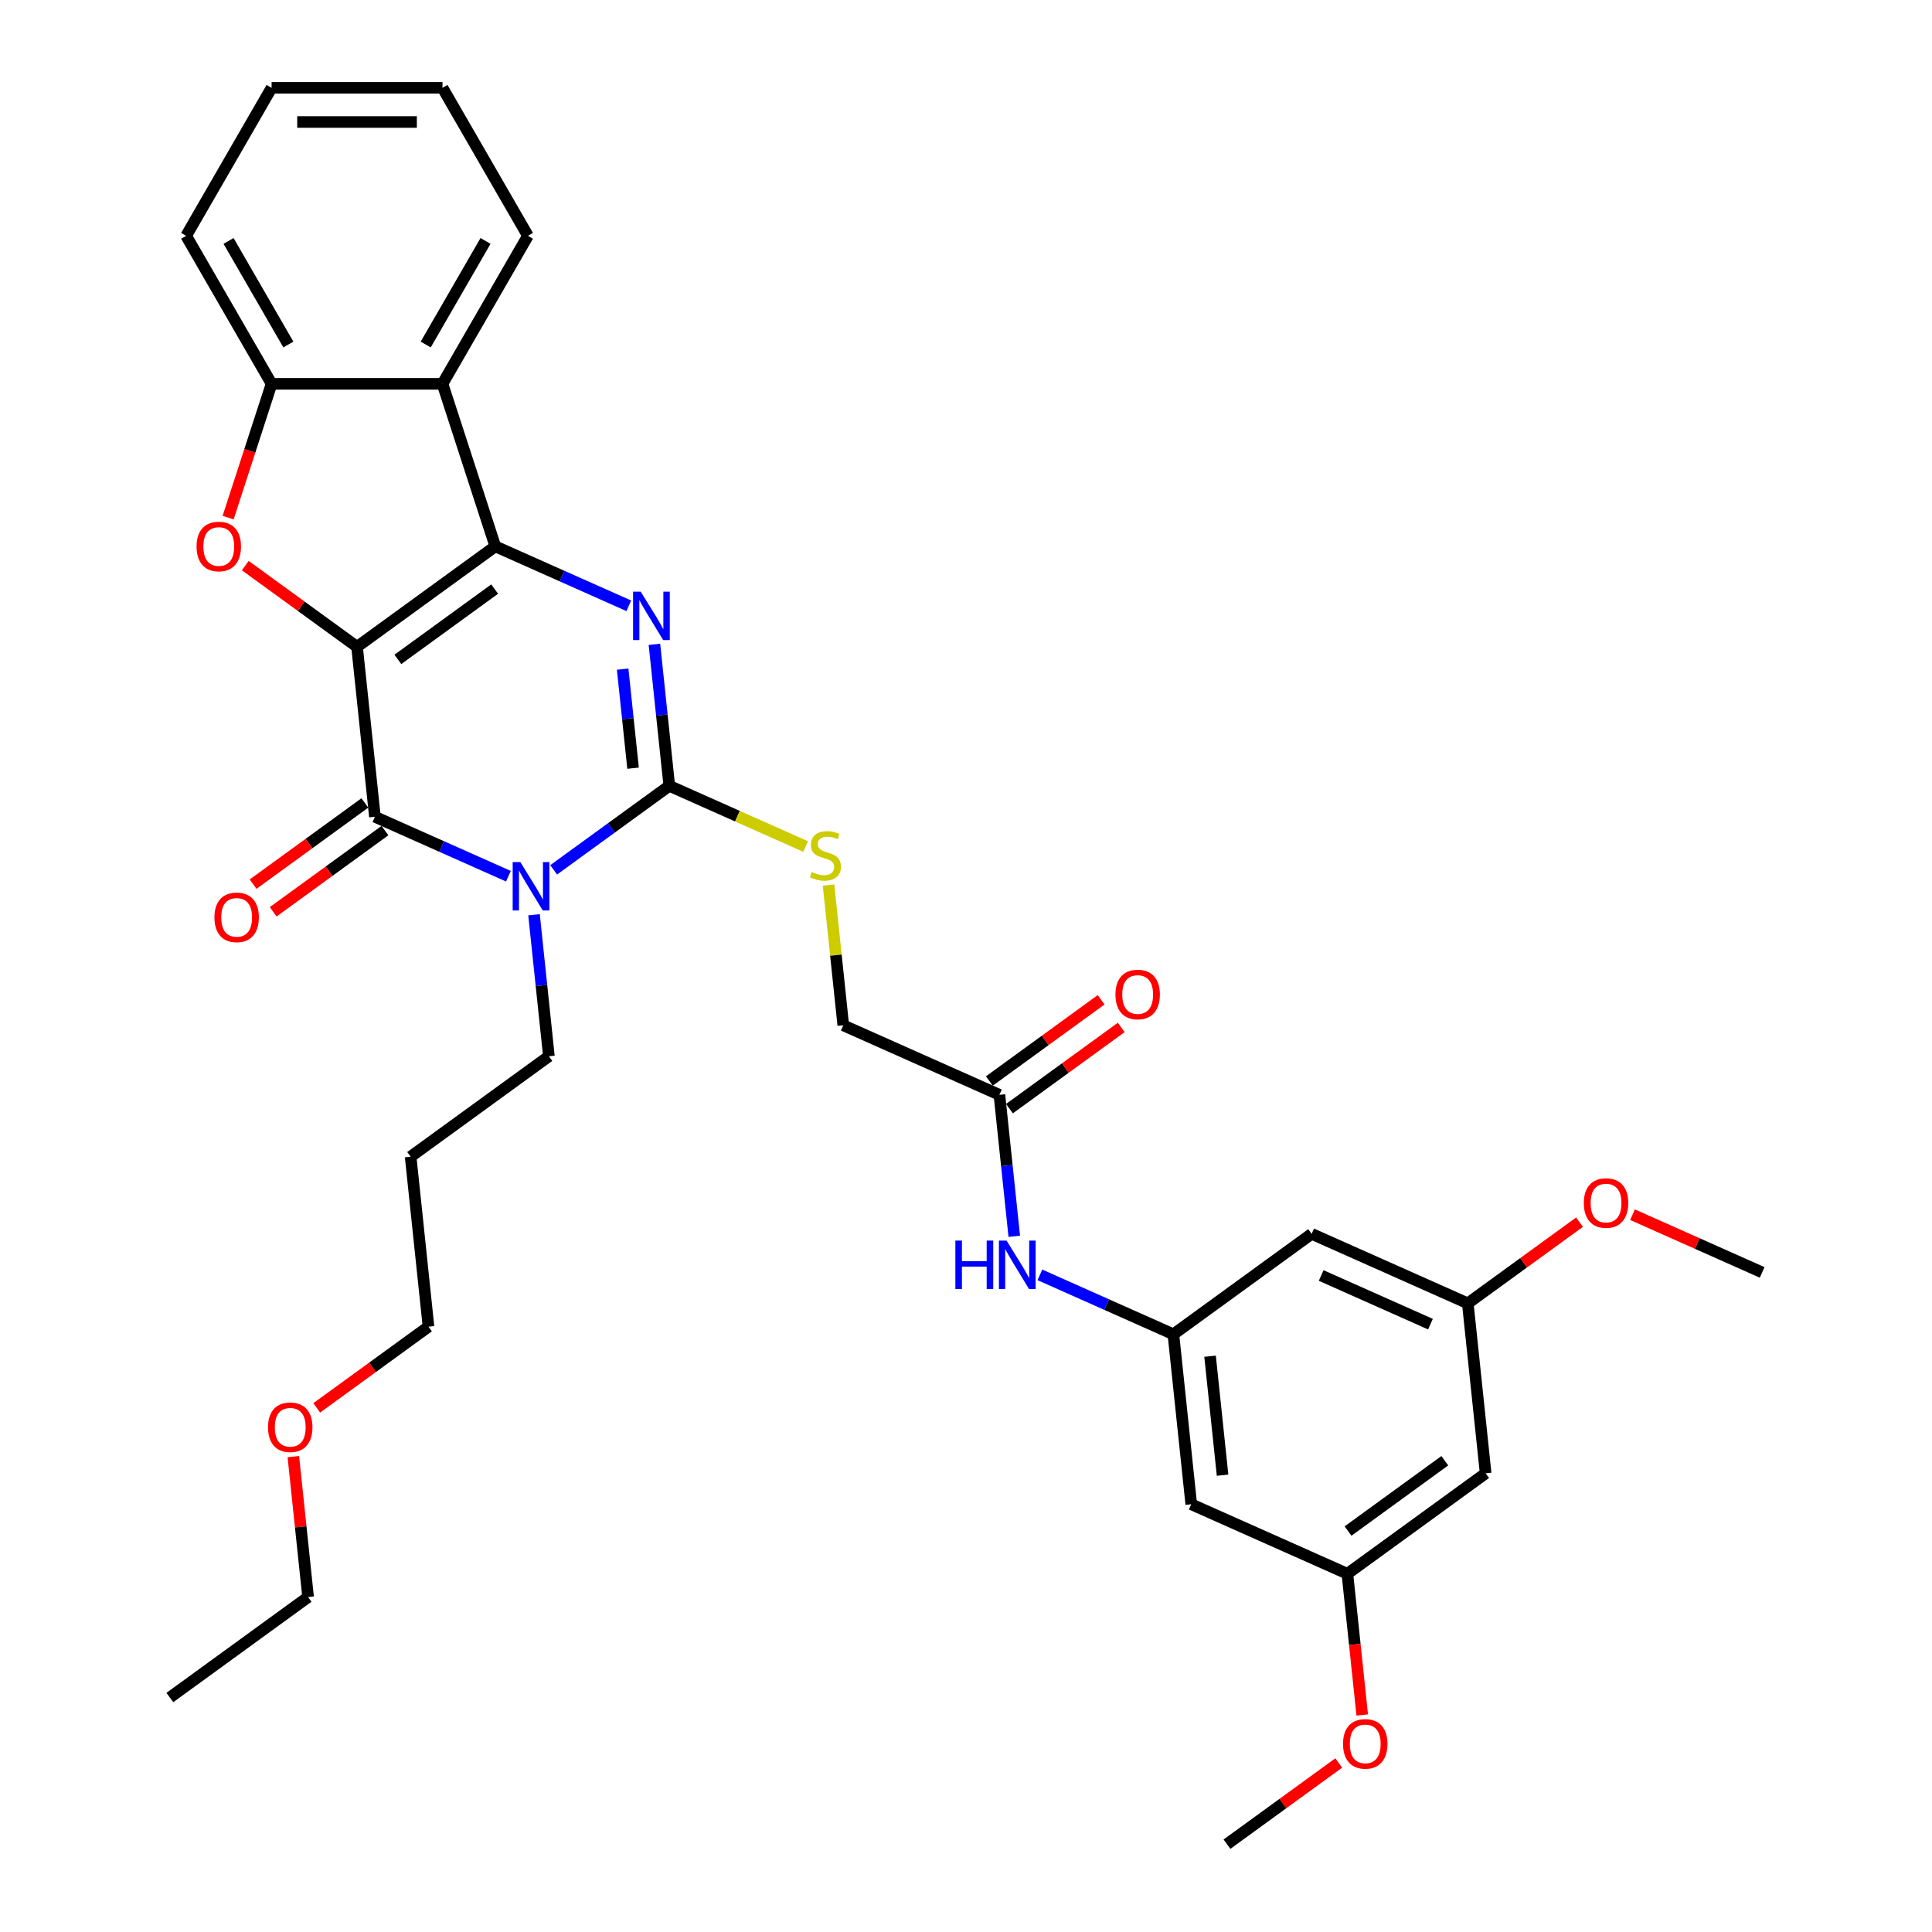 <?xml version='1.0' encoding='iso-8859-1'?>
<svg version='1.1' baseProfile='full'
              xmlns='http://www.w3.org/2000/svg'
                      xmlns:rdkit='http://www.rdkit.org/xml'
                      xmlns:xlink='http://www.w3.org/1999/xlink'
                  xml:space='preserve'
width='1000px' height='1000px' viewBox='0 0 1000 1000'>
<!-- END OF HEADER -->
<rect style='opacity:1.0;fill:#FFFFFF;stroke:none' width='1000' height='1000' x='0' y='0'> </rect>
<path class='bond-0' d='M 184.804,334.789 L 256.368,282.795' style='fill:none;fill-rule:evenodd;stroke:#000000;stroke-width:6px;stroke-linecap:butt;stroke-linejoin:miter;stroke-opacity:1' />
<path class='bond-0' d='M 205.937,341.302 L 256.032,304.906' style='fill:none;fill-rule:evenodd;stroke:#000000;stroke-width:6px;stroke-linecap:butt;stroke-linejoin:miter;stroke-opacity:1' />
<path class='bond-2' d='M 184.804,334.789 L 194.05,422.761' style='fill:none;fill-rule:evenodd;stroke:#000000;stroke-width:6px;stroke-linecap:butt;stroke-linejoin:miter;stroke-opacity:1' />
<path class='bond-5' d='M 184.804,334.789 L 155.878,313.772' style='fill:none;fill-rule:evenodd;stroke:#000000;stroke-width:6px;stroke-linecap:butt;stroke-linejoin:miter;stroke-opacity:1' />
<path class='bond-5' d='M 155.878,313.772 L 126.952,292.756' style='fill:none;fill-rule:evenodd;stroke:#FF0000;stroke-width:6px;stroke-linecap:butt;stroke-linejoin:miter;stroke-opacity:1' />
<path class='bond-3' d='M 256.368,282.795 L 290.916,298.177' style='fill:none;fill-rule:evenodd;stroke:#000000;stroke-width:6px;stroke-linecap:butt;stroke-linejoin:miter;stroke-opacity:1' />
<path class='bond-3' d='M 290.916,298.177 L 325.465,313.559' style='fill:none;fill-rule:evenodd;stroke:#0000FF;stroke-width:6px;stroke-linecap:butt;stroke-linejoin:miter;stroke-opacity:1' />
<path class='bond-6' d='M 256.368,282.795 L 229.033,198.667' style='fill:none;fill-rule:evenodd;stroke:#000000;stroke-width:6px;stroke-linecap:butt;stroke-linejoin:miter;stroke-opacity:1' />
<path class='bond-1' d='M 263.148,453.525 L 228.599,438.143' style='fill:none;fill-rule:evenodd;stroke:#0000FF;stroke-width:6px;stroke-linecap:butt;stroke-linejoin:miter;stroke-opacity:1' />
<path class='bond-1' d='M 228.599,438.143 L 194.05,422.761' style='fill:none;fill-rule:evenodd;stroke:#000000;stroke-width:6px;stroke-linecap:butt;stroke-linejoin:miter;stroke-opacity:1' />
<path class='bond-4' d='M 286.572,450.231 L 316.498,428.488' style='fill:none;fill-rule:evenodd;stroke:#0000FF;stroke-width:6px;stroke-linecap:butt;stroke-linejoin:miter;stroke-opacity:1' />
<path class='bond-4' d='M 316.498,428.488 L 346.423,406.746' style='fill:none;fill-rule:evenodd;stroke:#000000;stroke-width:6px;stroke-linecap:butt;stroke-linejoin:miter;stroke-opacity:1' />
<path class='bond-18' d='M 276.409,473.477 L 280.258,510.095' style='fill:none;fill-rule:evenodd;stroke:#0000FF;stroke-width:6px;stroke-linecap:butt;stroke-linejoin:miter;stroke-opacity:1' />
<path class='bond-18' d='M 280.258,510.095 L 284.106,546.713' style='fill:none;fill-rule:evenodd;stroke:#000000;stroke-width:6px;stroke-linecap:butt;stroke-linejoin:miter;stroke-opacity:1' />
<path class='bond-12' d='M 188.851,415.605 L 159.925,436.621' style='fill:none;fill-rule:evenodd;stroke:#000000;stroke-width:6px;stroke-linecap:butt;stroke-linejoin:miter;stroke-opacity:1' />
<path class='bond-12' d='M 159.925,436.621 L 130.999,457.637' style='fill:none;fill-rule:evenodd;stroke:#FF0000;stroke-width:6px;stroke-linecap:butt;stroke-linejoin:miter;stroke-opacity:1' />
<path class='bond-12' d='M 199.25,429.917 L 170.324,450.934' style='fill:none;fill-rule:evenodd;stroke:#000000;stroke-width:6px;stroke-linecap:butt;stroke-linejoin:miter;stroke-opacity:1' />
<path class='bond-12' d='M 170.324,450.934 L 141.397,471.95' style='fill:none;fill-rule:evenodd;stroke:#FF0000;stroke-width:6px;stroke-linecap:butt;stroke-linejoin:miter;stroke-opacity:1' />
<path class='bond-35' d='M 338.726,333.51 L 342.575,370.128' style='fill:none;fill-rule:evenodd;stroke:#0000FF;stroke-width:6px;stroke-linecap:butt;stroke-linejoin:miter;stroke-opacity:1' />
<path class='bond-35' d='M 342.575,370.128 L 346.423,406.746' style='fill:none;fill-rule:evenodd;stroke:#000000;stroke-width:6px;stroke-linecap:butt;stroke-linejoin:miter;stroke-opacity:1' />
<path class='bond-35' d='M 322.286,346.345 L 324.98,371.978' style='fill:none;fill-rule:evenodd;stroke:#0000FF;stroke-width:6px;stroke-linecap:butt;stroke-linejoin:miter;stroke-opacity:1' />
<path class='bond-35' d='M 324.98,371.978 L 327.674,397.61' style='fill:none;fill-rule:evenodd;stroke:#000000;stroke-width:6px;stroke-linecap:butt;stroke-linejoin:miter;stroke-opacity:1' />
<path class='bond-8' d='M 346.423,406.746 L 381.707,422.455' style='fill:none;fill-rule:evenodd;stroke:#000000;stroke-width:6px;stroke-linecap:butt;stroke-linejoin:miter;stroke-opacity:1' />
<path class='bond-8' d='M 381.707,422.455 L 416.99,438.164' style='fill:none;fill-rule:evenodd;stroke:#CCCC00;stroke-width:6px;stroke-linecap:butt;stroke-linejoin:miter;stroke-opacity:1' />
<path class='bond-7' d='M 118.075,267.916 L 129.325,233.292' style='fill:none;fill-rule:evenodd;stroke:#FF0000;stroke-width:6px;stroke-linecap:butt;stroke-linejoin:miter;stroke-opacity:1' />
<path class='bond-7' d='M 129.325,233.292 L 140.576,198.667' style='fill:none;fill-rule:evenodd;stroke:#000000;stroke-width:6px;stroke-linecap:butt;stroke-linejoin:miter;stroke-opacity:1' />
<path class='bond-21' d='M 229.033,198.667 L 273.261,122.061' style='fill:none;fill-rule:evenodd;stroke:#000000;stroke-width:6px;stroke-linecap:butt;stroke-linejoin:miter;stroke-opacity:1' />
<path class='bond-21' d='M 220.346,178.33 L 251.306,124.706' style='fill:none;fill-rule:evenodd;stroke:#000000;stroke-width:6px;stroke-linecap:butt;stroke-linejoin:miter;stroke-opacity:1' />
<path class='bond-34' d='M 229.033,198.667 L 140.576,198.667' style='fill:none;fill-rule:evenodd;stroke:#000000;stroke-width:6px;stroke-linecap:butt;stroke-linejoin:miter;stroke-opacity:1' />
<path class='bond-25' d='M 140.576,198.667 L 96.347,122.061' style='fill:none;fill-rule:evenodd;stroke:#000000;stroke-width:6px;stroke-linecap:butt;stroke-linejoin:miter;stroke-opacity:1' />
<path class='bond-25' d='M 149.263,178.33 L 118.302,124.706' style='fill:none;fill-rule:evenodd;stroke:#000000;stroke-width:6px;stroke-linecap:butt;stroke-linejoin:miter;stroke-opacity:1' />
<path class='bond-20' d='M 428.849,458.099 L 432.664,494.398' style='fill:none;fill-rule:evenodd;stroke:#CCCC00;stroke-width:6px;stroke-linecap:butt;stroke-linejoin:miter;stroke-opacity:1' />
<path class='bond-20' d='M 432.664,494.398 L 436.479,530.697' style='fill:none;fill-rule:evenodd;stroke:#000000;stroke-width:6px;stroke-linecap:butt;stroke-linejoin:miter;stroke-opacity:1' />
<path class='bond-9' d='M 607.345,690.628 L 572.796,675.245' style='fill:none;fill-rule:evenodd;stroke:#000000;stroke-width:6px;stroke-linecap:butt;stroke-linejoin:miter;stroke-opacity:1' />
<path class='bond-9' d='M 572.796,675.245 L 538.247,659.863' style='fill:none;fill-rule:evenodd;stroke:#0000FF;stroke-width:6px;stroke-linecap:butt;stroke-linejoin:miter;stroke-opacity:1' />
<path class='bond-13' d='M 607.345,690.628 L 616.591,778.6' style='fill:none;fill-rule:evenodd;stroke:#000000;stroke-width:6px;stroke-linecap:butt;stroke-linejoin:miter;stroke-opacity:1' />
<path class='bond-13' d='M 626.327,701.974 L 632.799,763.555' style='fill:none;fill-rule:evenodd;stroke:#000000;stroke-width:6px;stroke-linecap:butt;stroke-linejoin:miter;stroke-opacity:1' />
<path class='bond-14' d='M 607.345,690.628 L 678.908,638.634' style='fill:none;fill-rule:evenodd;stroke:#000000;stroke-width:6px;stroke-linecap:butt;stroke-linejoin:miter;stroke-opacity:1' />
<path class='bond-10' d='M 517.289,566.676 L 436.479,530.697' style='fill:none;fill-rule:evenodd;stroke:#000000;stroke-width:6px;stroke-linecap:butt;stroke-linejoin:miter;stroke-opacity:1' />
<path class='bond-11' d='M 517.289,566.676 L 521.138,603.294' style='fill:none;fill-rule:evenodd;stroke:#000000;stroke-width:6px;stroke-linecap:butt;stroke-linejoin:miter;stroke-opacity:1' />
<path class='bond-11' d='M 521.138,603.294 L 524.986,639.912' style='fill:none;fill-rule:evenodd;stroke:#0000FF;stroke-width:6px;stroke-linecap:butt;stroke-linejoin:miter;stroke-opacity:1' />
<path class='bond-19' d='M 522.488,573.833 L 551.415,552.816' style='fill:none;fill-rule:evenodd;stroke:#000000;stroke-width:6px;stroke-linecap:butt;stroke-linejoin:miter;stroke-opacity:1' />
<path class='bond-19' d='M 551.415,552.816 L 580.341,531.8' style='fill:none;fill-rule:evenodd;stroke:#FF0000;stroke-width:6px;stroke-linecap:butt;stroke-linejoin:miter;stroke-opacity:1' />
<path class='bond-19' d='M 512.09,559.52 L 541.016,538.504' style='fill:none;fill-rule:evenodd;stroke:#000000;stroke-width:6px;stroke-linecap:butt;stroke-linejoin:miter;stroke-opacity:1' />
<path class='bond-19' d='M 541.016,538.504 L 569.942,517.488' style='fill:none;fill-rule:evenodd;stroke:#FF0000;stroke-width:6px;stroke-linecap:butt;stroke-linejoin:miter;stroke-opacity:1' />
<path class='bond-16' d='M 616.591,778.6 L 697.401,814.579' style='fill:none;fill-rule:evenodd;stroke:#000000;stroke-width:6px;stroke-linecap:butt;stroke-linejoin:miter;stroke-opacity:1' />
<path class='bond-15' d='M 678.908,638.634 L 759.718,674.613' style='fill:none;fill-rule:evenodd;stroke:#000000;stroke-width:6px;stroke-linecap:butt;stroke-linejoin:miter;stroke-opacity:1' />
<path class='bond-15' d='M 683.834,660.193 L 740.401,685.378' style='fill:none;fill-rule:evenodd;stroke:#000000;stroke-width:6px;stroke-linecap:butt;stroke-linejoin:miter;stroke-opacity:1' />
<path class='bond-17' d='M 759.718,674.613 L 768.964,762.585' style='fill:none;fill-rule:evenodd;stroke:#000000;stroke-width:6px;stroke-linecap:butt;stroke-linejoin:miter;stroke-opacity:1' />
<path class='bond-23' d='M 759.718,674.613 L 788.644,653.596' style='fill:none;fill-rule:evenodd;stroke:#000000;stroke-width:6px;stroke-linecap:butt;stroke-linejoin:miter;stroke-opacity:1' />
<path class='bond-23' d='M 788.644,653.596 L 817.571,632.58' style='fill:none;fill-rule:evenodd;stroke:#FF0000;stroke-width:6px;stroke-linecap:butt;stroke-linejoin:miter;stroke-opacity:1' />
<path class='bond-22' d='M 697.401,814.579 L 701.242,851.126' style='fill:none;fill-rule:evenodd;stroke:#000000;stroke-width:6px;stroke-linecap:butt;stroke-linejoin:miter;stroke-opacity:1' />
<path class='bond-22' d='M 701.242,851.126 L 705.084,887.673' style='fill:none;fill-rule:evenodd;stroke:#FF0000;stroke-width:6px;stroke-linecap:butt;stroke-linejoin:miter;stroke-opacity:1' />
<path class='bond-37' d='M 697.401,814.579 L 768.964,762.585' style='fill:none;fill-rule:evenodd;stroke:#000000;stroke-width:6px;stroke-linecap:butt;stroke-linejoin:miter;stroke-opacity:1' />
<path class='bond-37' d='M 697.737,792.467 L 747.831,756.072' style='fill:none;fill-rule:evenodd;stroke:#000000;stroke-width:6px;stroke-linecap:butt;stroke-linejoin:miter;stroke-opacity:1' />
<path class='bond-24' d='M 284.106,546.713 L 212.543,598.706' style='fill:none;fill-rule:evenodd;stroke:#000000;stroke-width:6px;stroke-linecap:butt;stroke-linejoin:miter;stroke-opacity:1' />
<path class='bond-31' d='M 273.261,122.061 L 229.033,45.455' style='fill:none;fill-rule:evenodd;stroke:#000000;stroke-width:6px;stroke-linecap:butt;stroke-linejoin:miter;stroke-opacity:1' />
<path class='bond-29' d='M 692.936,912.513 L 664.01,933.529' style='fill:none;fill-rule:evenodd;stroke:#FF0000;stroke-width:6px;stroke-linecap:butt;stroke-linejoin:miter;stroke-opacity:1' />
<path class='bond-29' d='M 664.01,933.529 L 635.084,954.545' style='fill:none;fill-rule:evenodd;stroke:#000000;stroke-width:6px;stroke-linecap:butt;stroke-linejoin:miter;stroke-opacity:1' />
<path class='bond-30' d='M 844.992,628.723 L 878.542,643.66' style='fill:none;fill-rule:evenodd;stroke:#FF0000;stroke-width:6px;stroke-linecap:butt;stroke-linejoin:miter;stroke-opacity:1' />
<path class='bond-30' d='M 878.542,643.66 L 912.091,658.598' style='fill:none;fill-rule:evenodd;stroke:#000000;stroke-width:6px;stroke-linecap:butt;stroke-linejoin:miter;stroke-opacity:1' />
<path class='bond-27' d='M 212.543,598.706 L 221.789,686.679' style='fill:none;fill-rule:evenodd;stroke:#000000;stroke-width:6px;stroke-linecap:butt;stroke-linejoin:miter;stroke-opacity:1' />
<path class='bond-32' d='M 96.347,122.061 L 140.576,45.455' style='fill:none;fill-rule:evenodd;stroke:#000000;stroke-width:6px;stroke-linecap:butt;stroke-linejoin:miter;stroke-opacity:1' />
<path class='bond-26' d='M 163.937,728.711 L 192.863,707.695' style='fill:none;fill-rule:evenodd;stroke:#FF0000;stroke-width:6px;stroke-linecap:butt;stroke-linejoin:miter;stroke-opacity:1' />
<path class='bond-26' d='M 192.863,707.695 L 221.789,686.679' style='fill:none;fill-rule:evenodd;stroke:#000000;stroke-width:6px;stroke-linecap:butt;stroke-linejoin:miter;stroke-opacity:1' />
<path class='bond-28' d='M 151.831,753.94 L 155.651,790.293' style='fill:none;fill-rule:evenodd;stroke:#FF0000;stroke-width:6px;stroke-linecap:butt;stroke-linejoin:miter;stroke-opacity:1' />
<path class='bond-28' d='M 155.651,790.293 L 159.472,826.645' style='fill:none;fill-rule:evenodd;stroke:#000000;stroke-width:6px;stroke-linecap:butt;stroke-linejoin:miter;stroke-opacity:1' />
<path class='bond-33' d='M 159.472,826.645 L 87.909,878.639' style='fill:none;fill-rule:evenodd;stroke:#000000;stroke-width:6px;stroke-linecap:butt;stroke-linejoin:miter;stroke-opacity:1' />
<path class='bond-36' d='M 229.033,45.455 L 140.576,45.455' style='fill:none;fill-rule:evenodd;stroke:#000000;stroke-width:6px;stroke-linecap:butt;stroke-linejoin:miter;stroke-opacity:1' />
<path class='bond-36' d='M 215.764,63.146 L 153.844,63.146' style='fill:none;fill-rule:evenodd;stroke:#000000;stroke-width:6px;stroke-linecap:butt;stroke-linejoin:miter;stroke-opacity:1' />
<path  class='atom-2' d='M 269.323 446.214
L 277.532 459.483
Q 278.345 460.792, 279.654 463.163
Q 280.964 465.533, 281.034 465.675
L 281.034 446.214
L 284.36 446.214
L 284.36 471.265
L 280.928 471.265
L 272.118 456.758
Q 271.092 455.06, 269.995 453.114
Q 268.933 451.168, 268.615 450.566
L 268.615 471.265
L 265.36 471.265
L 265.36 446.214
L 269.323 446.214
' fill='#0000FF'/>
<path  class='atom-4' d='M 331.64 306.248
L 339.849 319.516
Q 340.662 320.826, 341.972 323.196
Q 343.281 325.567, 343.351 325.708
L 343.351 306.248
L 346.677 306.248
L 346.677 331.299
L 343.245 331.299
L 334.435 316.792
Q 333.409 315.094, 332.312 313.148
Q 331.251 311.202, 330.932 310.6
L 330.932 331.299
L 327.677 331.299
L 327.677 306.248
L 331.64 306.248
' fill='#0000FF'/>
<path  class='atom-6' d='M 101.741 282.865
Q 101.741 276.85, 104.714 273.489
Q 107.686 270.128, 113.241 270.128
Q 118.796 270.128, 121.768 273.489
Q 124.74 276.85, 124.74 282.865
Q 124.74 288.951, 121.733 292.419
Q 118.725 295.851, 113.241 295.851
Q 107.721 295.851, 104.714 292.419
Q 101.741 288.987, 101.741 282.865
M 113.241 293.02
Q 117.062 293.02, 119.114 290.473
Q 121.202 287.89, 121.202 282.865
Q 121.202 277.947, 119.114 275.47
Q 117.062 272.958, 113.241 272.958
Q 109.419 272.958, 107.332 275.435
Q 105.28 277.912, 105.28 282.865
Q 105.28 287.925, 107.332 290.473
Q 109.419 293.02, 113.241 293.02
' fill='#FF0000'/>
<path  class='atom-9' d='M 420.157 451.323
Q 420.44 451.429, 421.607 451.924
Q 422.775 452.42, 424.049 452.738
Q 425.358 453.021, 426.632 453.021
Q 429.002 453.021, 430.382 451.889
Q 431.762 450.721, 431.762 448.705
Q 431.762 447.325, 431.054 446.475
Q 430.382 445.626, 429.321 445.166
Q 428.259 444.706, 426.49 444.176
Q 424.261 443.503, 422.916 442.866
Q 421.607 442.229, 420.652 440.885
Q 419.732 439.54, 419.732 437.276
Q 419.732 434.127, 421.855 432.181
Q 424.013 430.235, 428.259 430.235
Q 431.161 430.235, 434.451 431.615
L 433.637 434.339
Q 430.63 433.101, 428.365 433.101
Q 425.924 433.101, 424.579 434.127
Q 423.235 435.118, 423.27 436.851
Q 423.27 438.196, 423.943 439.01
Q 424.65 439.823, 425.641 440.283
Q 426.667 440.743, 428.365 441.274
Q 430.63 441.982, 431.974 442.689
Q 433.319 443.397, 434.274 444.848
Q 435.265 446.263, 435.265 448.705
Q 435.265 452.172, 432.93 454.047
Q 430.63 455.887, 426.773 455.887
Q 424.544 455.887, 422.846 455.392
Q 421.183 454.932, 419.201 454.118
L 420.157 451.323
' fill='#CCCC00'/>
<path  class='atom-12' d='M 494.496 642.123
L 497.893 642.123
L 497.893 652.774
L 510.702 652.774
L 510.702 642.123
L 514.098 642.123
L 514.098 667.174
L 510.702 667.174
L 510.702 655.604
L 497.893 655.604
L 497.893 667.174
L 494.496 667.174
L 494.496 642.123
' fill='#0000FF'/>
<path  class='atom-12' d='M 520.998 642.123
L 529.207 655.392
Q 530.021 656.701, 531.33 659.072
Q 532.639 661.442, 532.71 661.584
L 532.71 642.123
L 536.036 642.123
L 536.036 667.174
L 532.604 667.174
L 523.793 652.667
Q 522.767 650.969, 521.67 649.023
Q 520.609 647.077, 520.29 646.475
L 520.29 667.174
L 517.035 667.174
L 517.035 642.123
L 520.998 642.123
' fill='#0000FF'/>
<path  class='atom-13' d='M 110.988 474.826
Q 110.988 468.811, 113.96 465.449
Q 116.932 462.088, 122.487 462.088
Q 128.042 462.088, 131.014 465.449
Q 133.987 468.811, 133.987 474.826
Q 133.987 480.912, 130.979 484.379
Q 127.971 487.811, 122.487 487.811
Q 116.967 487.811, 113.96 484.379
Q 110.988 480.947, 110.988 474.826
M 122.487 484.981
Q 126.308 484.981, 128.361 482.433
Q 130.448 479.85, 130.448 474.826
Q 130.448 469.907, 128.361 467.431
Q 126.308 464.919, 122.487 464.919
Q 118.666 464.919, 116.578 467.395
Q 114.526 469.872, 114.526 474.826
Q 114.526 479.885, 116.578 482.433
Q 118.666 484.981, 122.487 484.981
' fill='#FF0000'/>
<path  class='atom-20' d='M 577.353 514.753
Q 577.353 508.738, 580.325 505.377
Q 583.297 502.015, 588.852 502.015
Q 594.408 502.015, 597.38 505.377
Q 600.352 508.738, 600.352 514.753
Q 600.352 520.839, 597.344 524.307
Q 594.337 527.739, 588.852 527.739
Q 583.333 527.739, 580.325 524.307
Q 577.353 520.874, 577.353 514.753
M 588.852 524.908
Q 592.674 524.908, 594.726 522.36
Q 596.814 519.778, 596.814 514.753
Q 596.814 509.835, 594.726 507.358
Q 592.674 504.846, 588.852 504.846
Q 585.031 504.846, 582.944 507.323
Q 580.891 509.8, 580.891 514.753
Q 580.891 519.813, 582.944 522.36
Q 585.031 524.908, 588.852 524.908
' fill='#FF0000'/>
<path  class='atom-23' d='M 695.148 902.622
Q 695.148 896.607, 698.12 893.246
Q 701.092 889.885, 706.647 889.885
Q 712.202 889.885, 715.175 893.246
Q 718.147 896.607, 718.147 902.622
Q 718.147 908.708, 715.139 912.176
Q 712.132 915.608, 706.647 915.608
Q 701.128 915.608, 698.12 912.176
Q 695.148 908.744, 695.148 902.622
M 706.647 912.777
Q 710.469 912.777, 712.521 910.23
Q 714.608 907.647, 714.608 902.622
Q 714.608 897.704, 712.521 895.227
Q 710.469 892.715, 706.647 892.715
Q 702.826 892.715, 700.738 895.192
Q 698.686 897.669, 698.686 902.622
Q 698.686 907.682, 700.738 910.23
Q 702.826 912.777, 706.647 912.777
' fill='#FF0000'/>
<path  class='atom-24' d='M 819.782 622.69
Q 819.782 616.674, 822.754 613.313
Q 825.726 609.952, 831.281 609.952
Q 836.837 609.952, 839.809 613.313
Q 842.781 616.674, 842.781 622.69
Q 842.781 628.775, 839.773 632.243
Q 836.766 635.675, 831.281 635.675
Q 825.762 635.675, 822.754 632.243
Q 819.782 628.811, 819.782 622.69
M 831.281 632.844
Q 835.103 632.844, 837.155 630.297
Q 839.243 627.714, 839.243 622.69
Q 839.243 617.771, 837.155 615.294
Q 835.103 612.782, 831.281 612.782
Q 827.46 612.782, 825.373 615.259
Q 823.32 617.736, 823.32 622.69
Q 823.32 627.749, 825.373 630.297
Q 827.46 632.844, 831.281 632.844
' fill='#FF0000'/>
<path  class='atom-27' d='M 138.727 738.744
Q 138.727 732.728, 141.699 729.367
Q 144.671 726.006, 150.226 726.006
Q 155.781 726.006, 158.753 729.367
Q 161.725 732.728, 161.725 738.744
Q 161.725 744.829, 158.718 748.297
Q 155.71 751.729, 150.226 751.729
Q 144.706 751.729, 141.699 748.297
Q 138.727 744.865, 138.727 738.744
M 150.226 748.898
Q 154.047 748.898, 156.1 746.351
Q 158.187 743.768, 158.187 738.744
Q 158.187 733.825, 156.1 731.349
Q 154.047 728.836, 150.226 728.836
Q 146.405 728.836, 144.317 731.313
Q 142.265 733.79, 142.265 738.744
Q 142.265 743.803, 144.317 746.351
Q 146.405 748.898, 150.226 748.898
' fill='#FF0000'/>
</svg>
